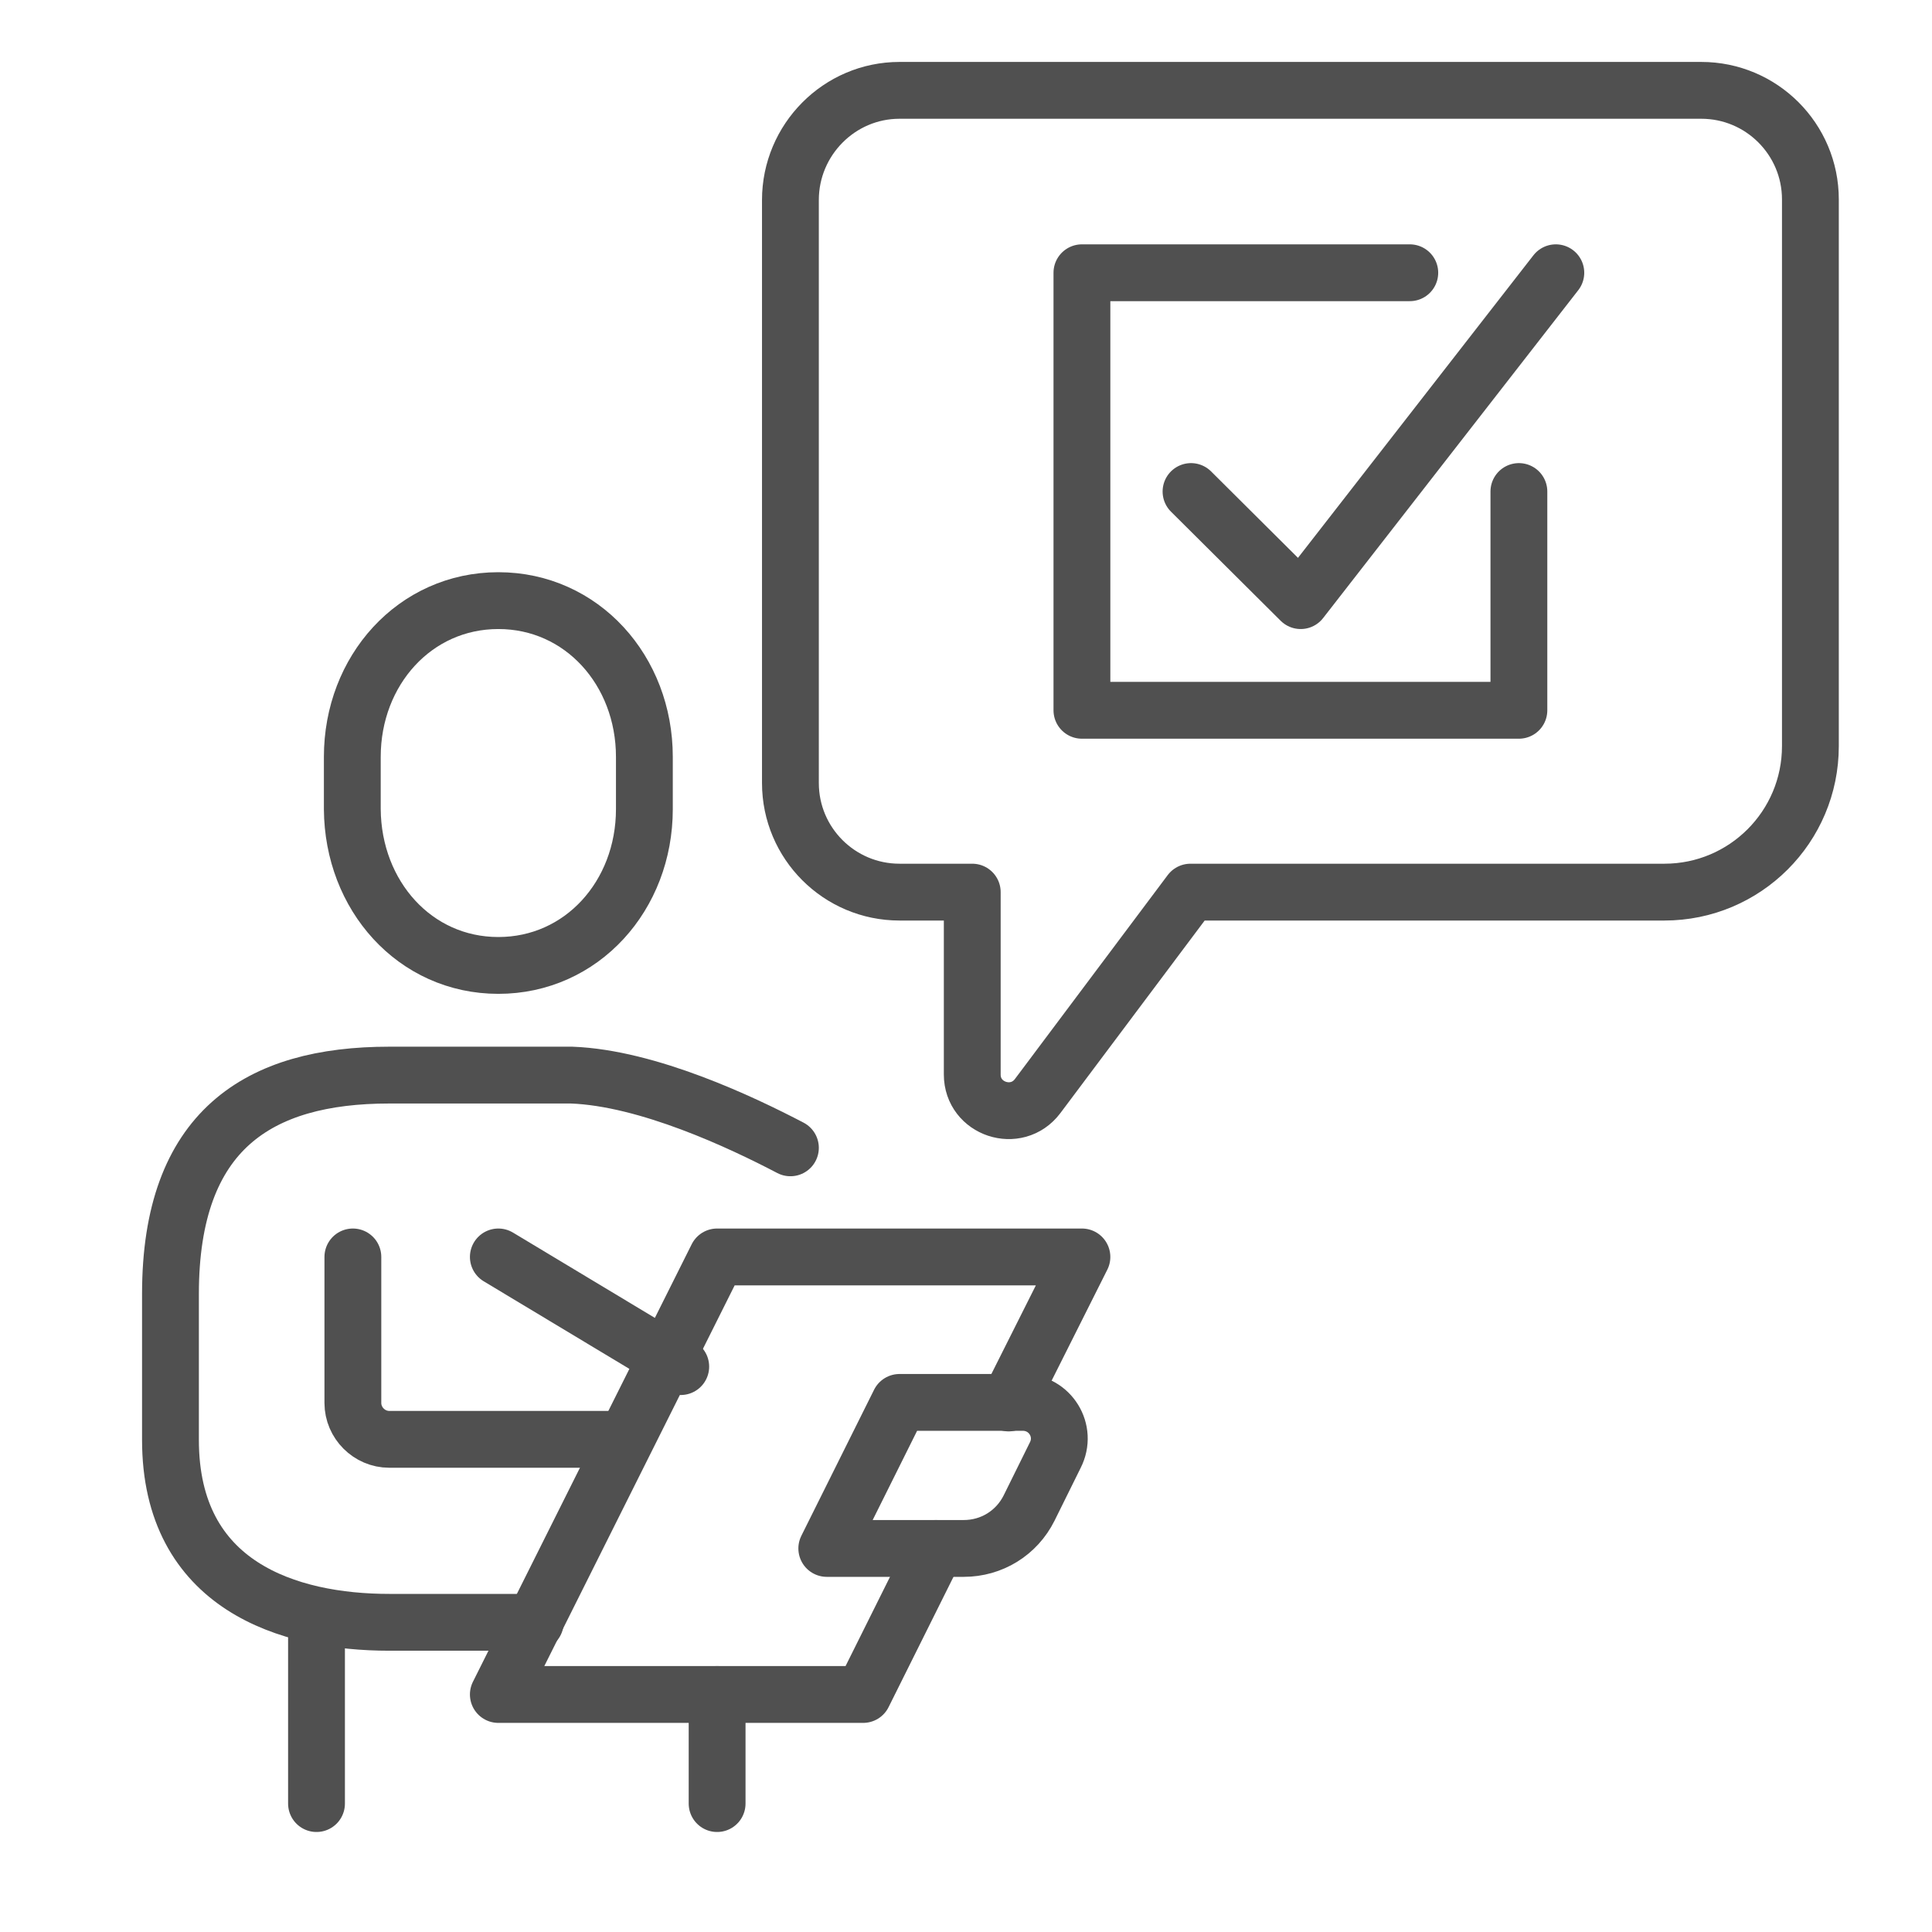 <?xml version="1.0" encoding="utf-8"?>
<!-- Generator: Adobe Illustrator 25.2.3, SVG Export Plug-In . SVG Version: 6.00 Build 0)  -->
<svg version="1.1" id="Layer_1" xmlns="http://www.w3.org/2000/svg" xmlns:xlink="http://www.w3.org/1999/xlink" x="0px" y="0px"
	 viewBox="0 0 34 34" style="enable-background:new 0 0 34 34;" xml:space="preserve">
<style type="text/css">
	.st0{fill:none;stroke:#0074E2;stroke-linecap:round;stroke-linejoin:round;stroke-miterlimit:10;}
	.st1{fill:#0074E2;}
	.st2{fill-rule:evenodd;clip-rule:evenodd;fill:none;stroke:#0074E2;stroke-linecap:round;stroke-miterlimit:22.926;}
	
		.st3{fill-rule:evenodd;clip-rule:evenodd;fill:none;stroke:#0074E2;stroke-linecap:round;stroke-linejoin:round;stroke-miterlimit:22.926;}
	
		.st4{fill-rule:evenodd;clip-rule:evenodd;fill:none;stroke:#0074E2;stroke-linecap:round;stroke-linejoin:round;stroke-miterlimit:10;}
	.st5{fill:none;stroke:#0074E2;stroke-linejoin:round;stroke-miterlimit:22.926;}
	.st6{fill:none;stroke:#0074E2;stroke-linecap:round;stroke-miterlimit:10;}
	.st7{fill:none;stroke:#0074E2;stroke-linejoin:round;stroke-miterlimit:10;}
	.st8{fill-rule:evenodd;clip-rule:evenodd;fill:none;stroke:#0074E2;stroke-miterlimit:22.926;}
	.st9{fill:none;stroke:#0074E2;stroke-miterlimit:10;}
	.st10{fill:none;stroke:#0074E2;stroke-miterlimit:22.926;}
	.st11{fill:none;stroke:#0074E2;stroke-linecap:round;stroke-linejoin:round;stroke-miterlimit:22.926;}
	.st12{fill:#424242;}
	.st13{fill:#424242;stroke:#0074E2;stroke-miterlimit:22.926;}
	.st14{fill:#0074E2;stroke:#0074E2;stroke-width:0.25;stroke-miterlimit:22.926;}
	
		.st15{fill-rule:evenodd;clip-rule:evenodd;fill:none;stroke:#0074E2;stroke-width:1.134;stroke-linecap:round;stroke-linejoin:round;stroke-miterlimit:22.926;}
	.st16{fill-rule:evenodd;clip-rule:evenodd;fill:#30383B;}
	.st17{fill-rule:evenodd;clip-rule:evenodd;fill:none;stroke:#424242;stroke-width:0.75;stroke-miterlimit:22.926;}
	.st18{fill-rule:evenodd;clip-rule:evenodd;fill:#424242;}
	.st19{fill:none;stroke:#444444;stroke-width:0.75;stroke-linecap:round;stroke-linejoin:round;stroke-miterlimit:10;}
	.st20{fill:none;stroke:#505050;stroke-linecap:round;stroke-linejoin:round;stroke-miterlimit:10;}
	.st21{fill:#474747;}
	.st22{fill:none;stroke:#444444;stroke-linecap:round;stroke-linejoin:round;stroke-miterlimit:10;}
</style>
<g>
	<path class="st20" d="M8.77,16.99c1.47,0,2.57-1.23,2.57-2.75v-0.92c0-1.52-1.1-2.75-2.57-2.75c-1.47,0-2.57,1.23-2.57,2.75v0.92
		C6.21,15.76,7.3,16.99,8.77,16.99z"/>
	<path class="st20" d="M13.91,20.2c-0.86-0.45-2.51-1.23-3.85-1.28c-2.15,0-2.74,0-3.21,0c-2.3,0-3.85,0.97-3.85,3.85v2.57
		c0,2.57,2.08,3.21,3.85,3.21h2.57"/>
	<path class="st20" d="M6.21,22.12v2.57c0,0.35,0.29,0.64,0.64,0.64h3.85"/>
	<line class="st20" x1="5.57" y1="28.54" x2="5.57" y2="31.74"/>
	<line class="st20" x1="12.62" y1="29.82" x2="12.62" y2="31.74"/>
	<path class="st20" d="M16.96,27.25h-2.41l1.28-2.57H18c0.48,0,0.79,0.5,0.57,0.93l-0.46,0.93C17.89,26.98,17.45,27.25,16.96,27.25z
		"/>
	<line class="st20" x1="8.77" y1="22.12" x2="11.98" y2="24.05"/>
	<polyline class="st20" points="17.75,24.69 19.04,22.12 12.62,22.12 8.77,29.82 15.19,29.82 16.47,27.25 	"/>
	<path class="st20" d="M15.83,1.59h14.11c1.06,0,1.92,0.86,1.92,1.92v9.62c0,1.42-1.15,2.57-2.57,2.57h-8.34l-2.69,3.59
		c-0.37,0.49-1.15,0.23-1.15-0.38v-3.21h-1.28c-1.06,0-1.92-0.86-1.92-1.92V3.52C13.91,2.46,14.77,1.59,15.83,1.59z"/>
	<polyline class="st20" points="26.73,8.65 26.73,12.5 19.04,12.5 19.04,4.8 24.81,4.8 	"/>
	<polyline class="st20" points="20.96,8.65 22.89,10.57 27.38,4.8 	"/>
</g>
</svg>
